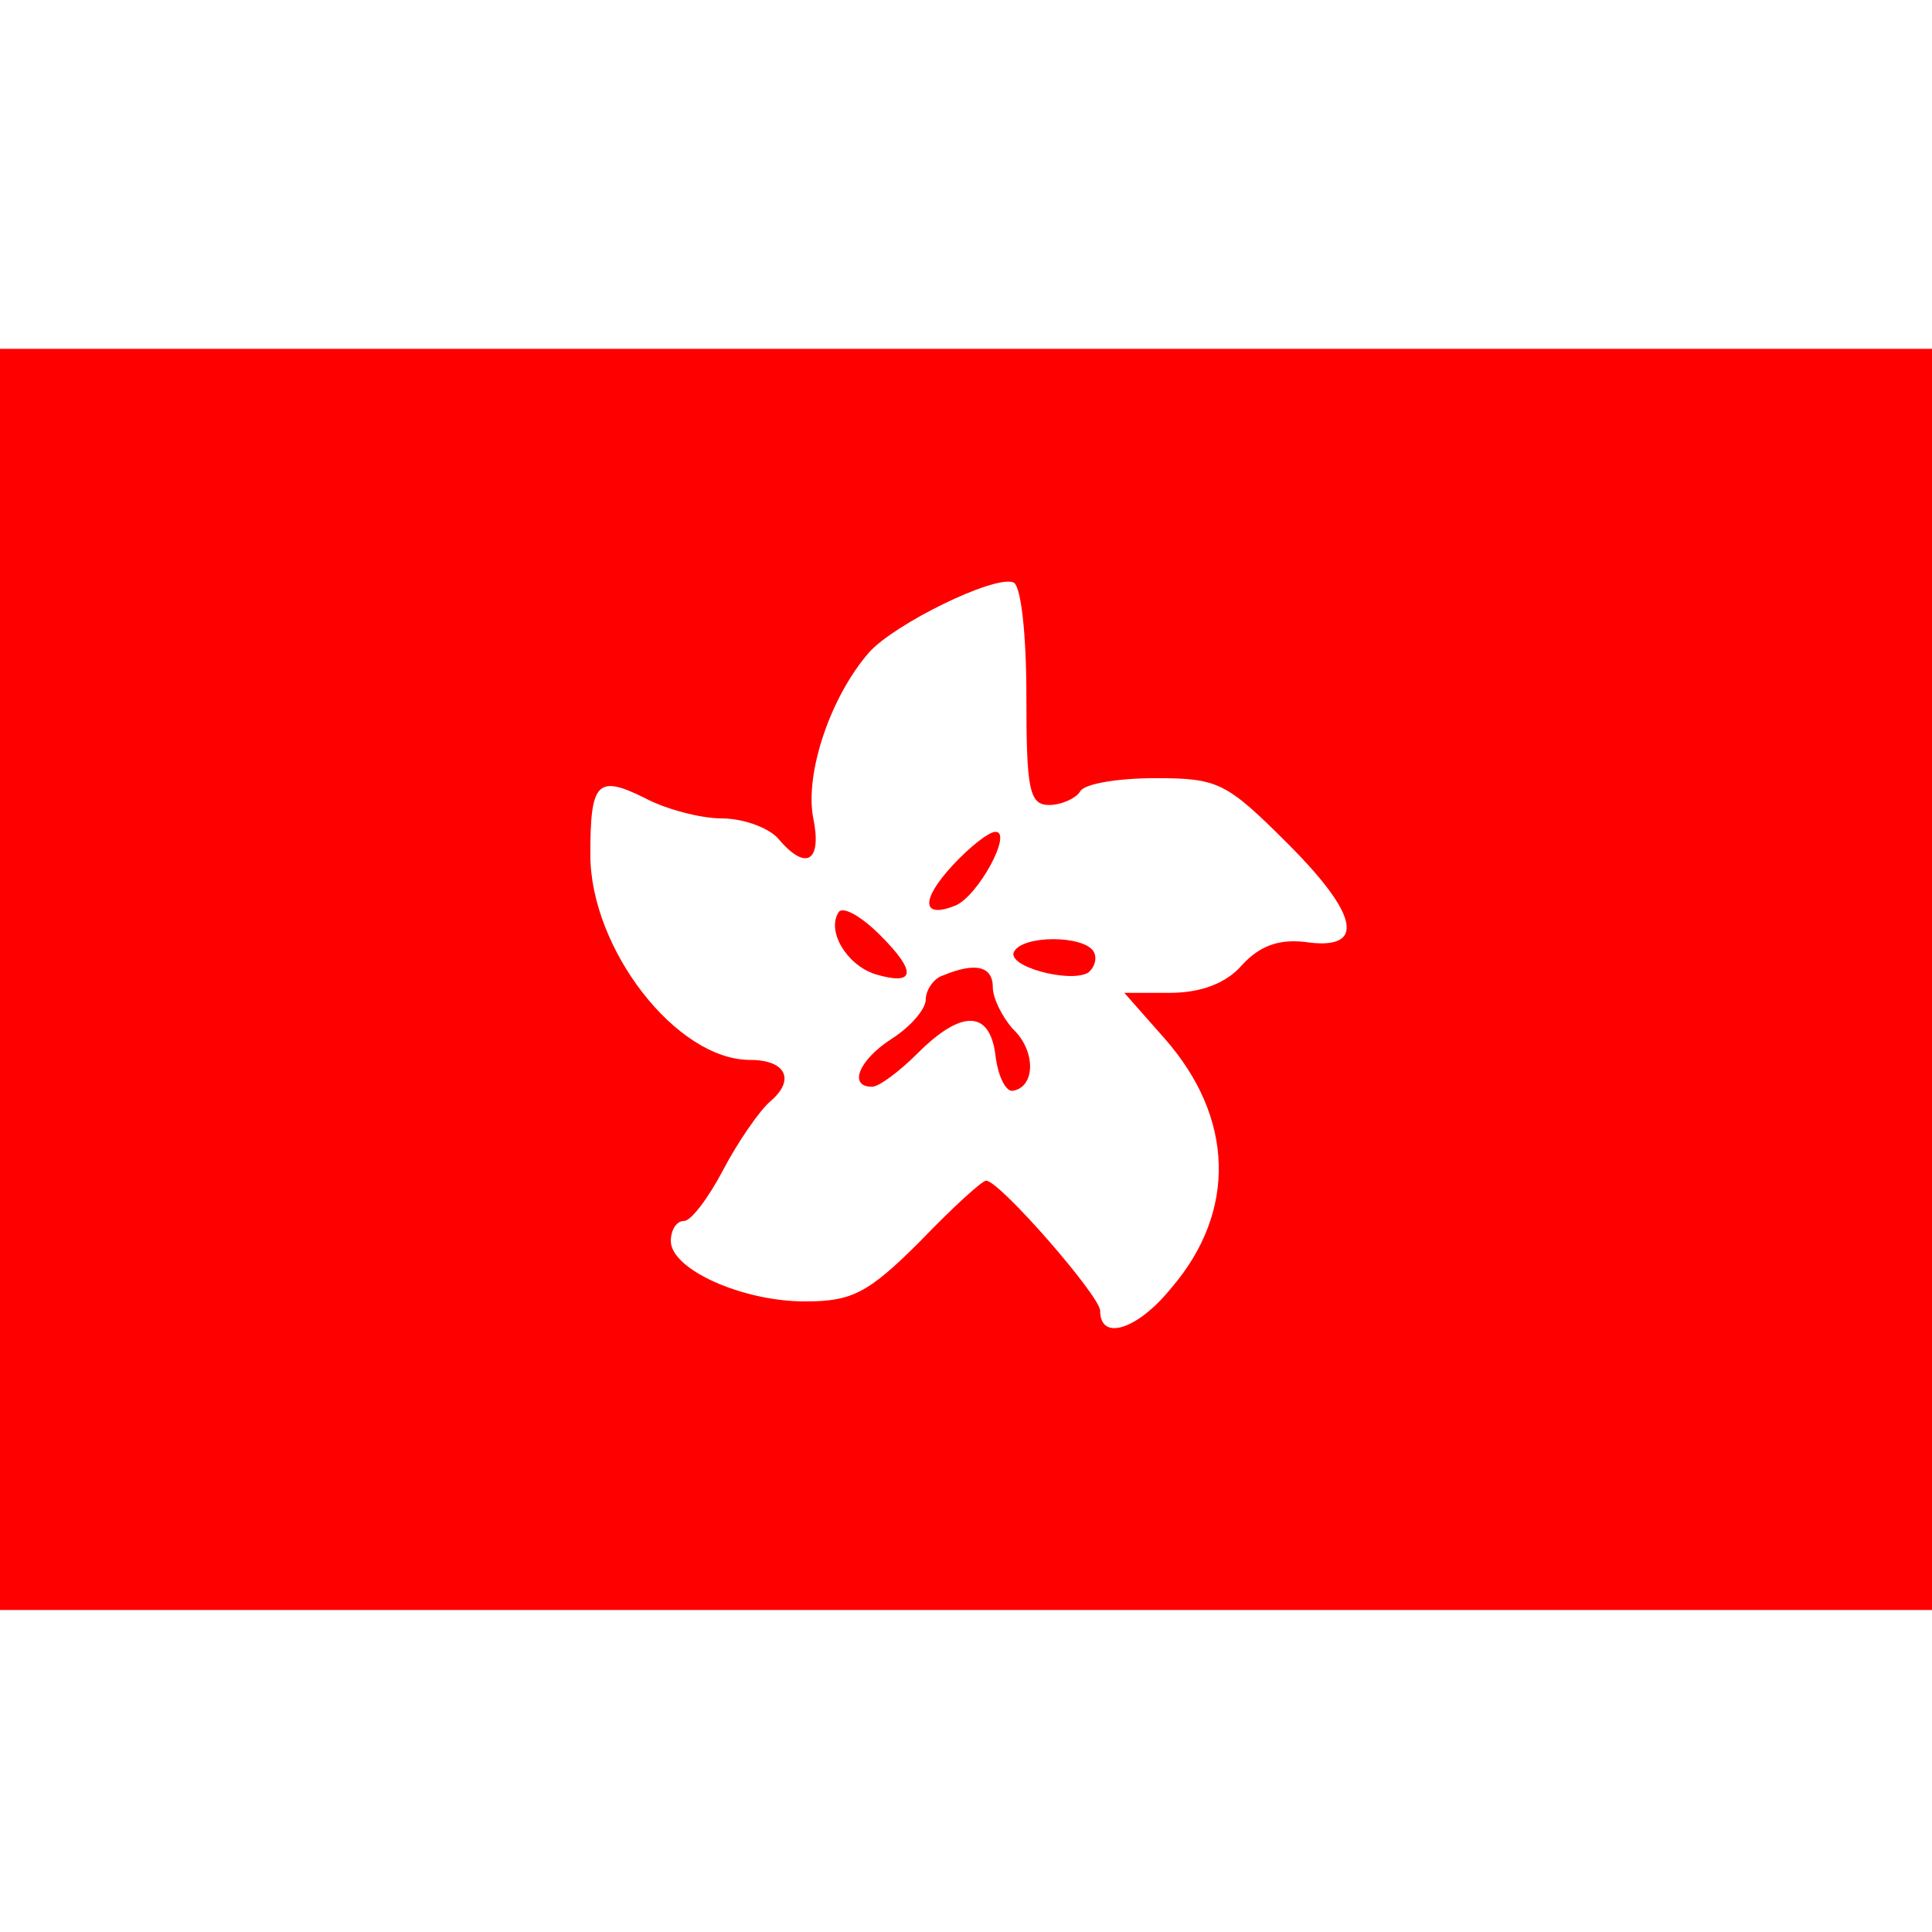 <?xml version="1.0" standalone="no"?>
<!DOCTYPE svg PUBLIC "-//W3C//DTD SVG 20010904//EN"
 "http://www.w3.org/TR/2001/REC-SVG-20010904/DTD/svg10.dtd">
<svg version="1.0" xmlns="http://www.w3.org/2000/svg"
 width="144pt" height="144pt" viewBox="0 0 144 144"
 preserveAspectRatio="xMidYMid meet">
<g transform="translate(0,144) scale(0.1,-0.1)"
fill="#ff0000" stroke="none">
<path d="M0 710 l0 -470 720 0 720 0 0 470 0 470 -720 0 -720 0 0 -470z m765
212 c0 -70 2 -82 17 -82 9 0 20 5 23 10 3 6 29 10 56 10 47 0 53 -3 99 -49 54
-54 58 -80 12 -73 -19 2 -33 -3 -46 -17 -12 -14 -31 -21 -54 -21 l-34 0 30
-34 c52 -59 54 -129 5 -186 -25 -31 -53 -40 -53 -17 0 11 -75 97 -85 97 -3 0
-25 -20 -49 -45 -39 -39 -51 -45 -86 -45 -47 0 -100 24 -100 45 0 8 4 15 10
15 5 0 18 17 29 38 11 21 27 44 35 51 19 16 12 31 -15 31 -55 0 -119 83 -119
153 0 54 5 60 41 42 15 -8 41 -15 57 -15 16 0 35 -7 42 -15 21 -25 33 -17 26
16 -6 33 13 90 42 123 19 21 92 57 107 52 6 -1 10 -39 10 -84z"/>
<path d="M710 795 c-24 -26 -23 -40 2 -30 17 7 43 55 30 55 -5 0 -19 -11 -32
-25z"/>
<path d="M625 760 c-9 -14 6 -39 27 -46 30 -9 32 1 4 29 -14 14 -28 22 -31 17z"/>
<path d="M756 731 c-7 -11 41 -24 55 -16 5 4 7 11 4 16 -8 12 -52 12 -59 0z"/>
<path d="M703 713 c-7 -2 -13 -11 -13 -18 0 -7 -11 -20 -25 -29 -25 -16 -33
-36 -15 -36 5 0 20 11 34 25 33 33 54 32 58 -2 2 -16 8 -27 13 -26 17 3 17 30
0 46 -8 9 -15 23 -15 31 0 16 -13 19 -37 9z"/>
</g>
</svg>
